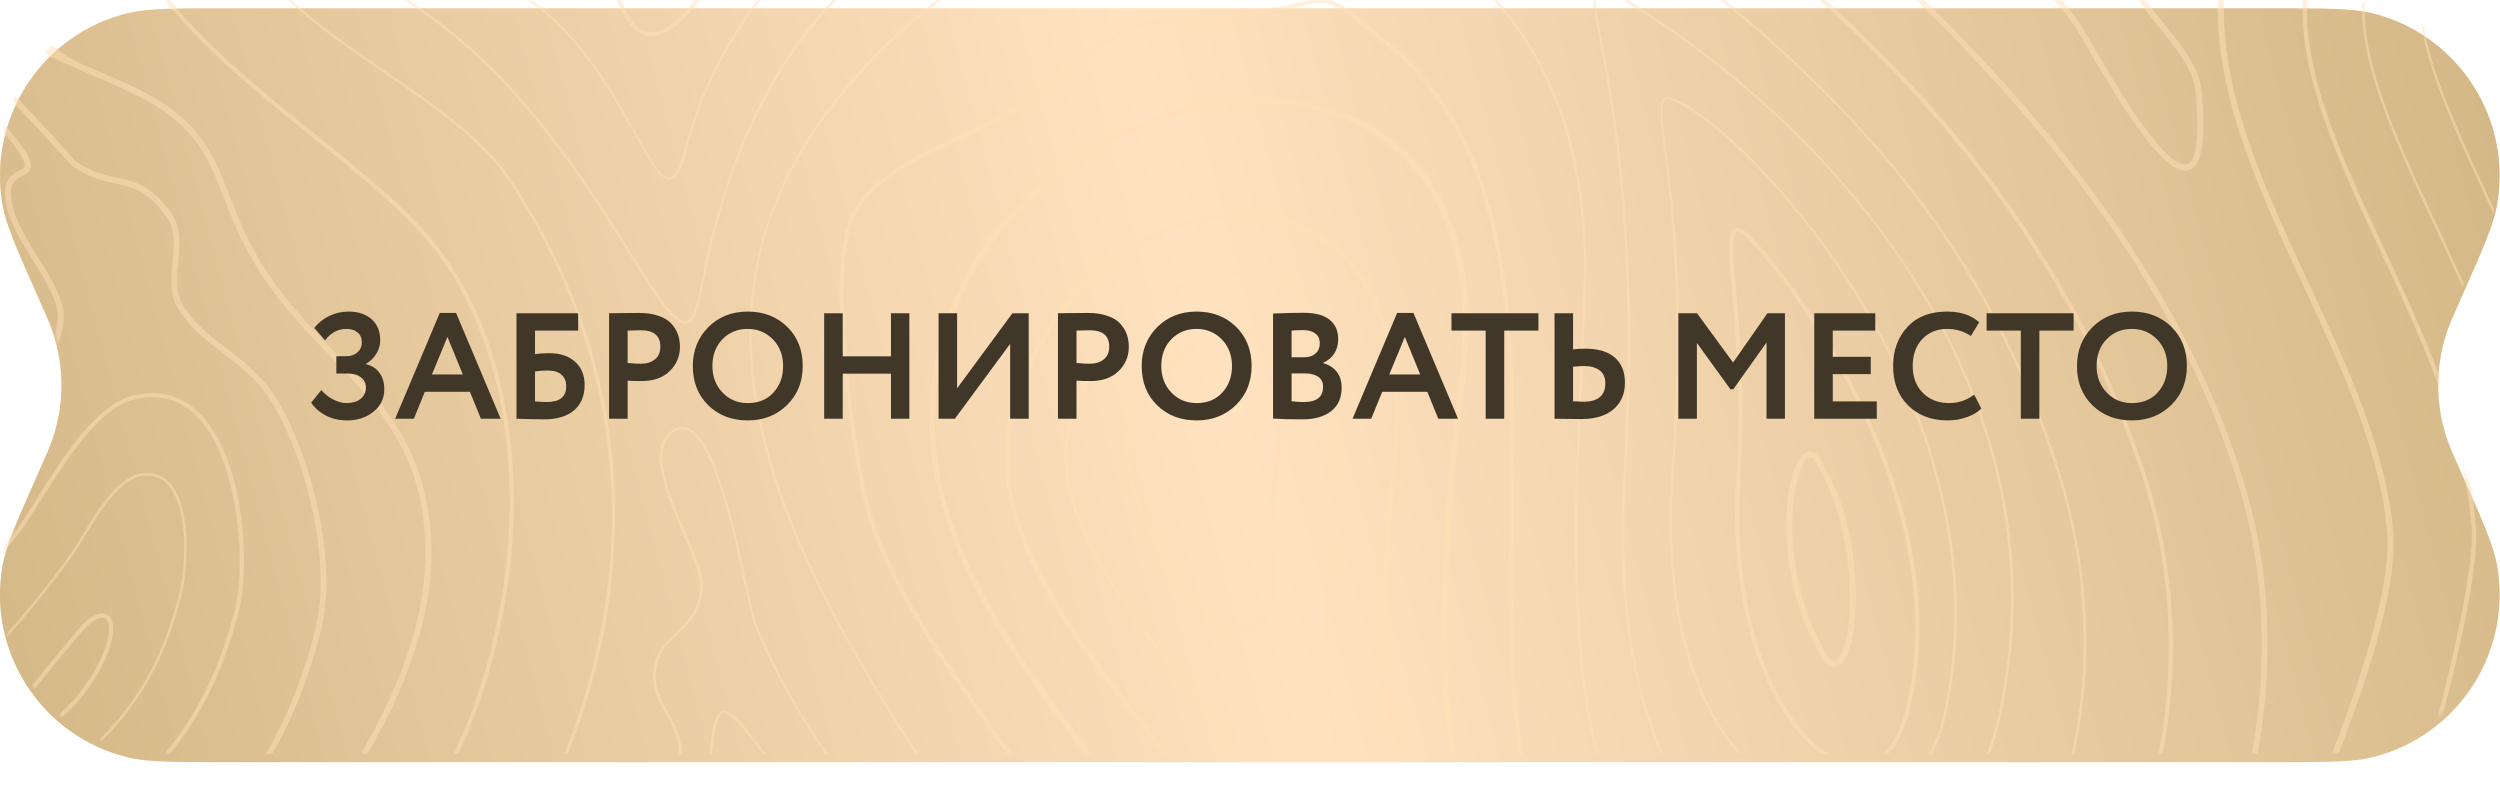 <?xml version="1.0" encoding="UTF-8"?> <svg xmlns="http://www.w3.org/2000/svg" width="1194" height="376" viewBox="0 0 1194 376" fill="none"> <g filter="url(#filter0_di_196_1752)"> <path d="M18.982 139.661C8.317 115.666 2.985 103.669 1.275 94.166C-6.207 52.582 19.94 12.349 60.979 2.297C70.356 0 83.486 0 109.744 0H1084.08C1110.33 0 1123.46 0 1132.84 2.297C1173.88 12.349 1200.03 52.582 1192.54 94.166C1190.84 103.669 1185.5 115.666 1174.84 139.661C1171.42 147.357 1169.71 151.204 1168.45 155.047C1163.13 171.257 1163.13 188.743 1168.45 204.953C1169.71 208.796 1171.42 212.643 1174.84 220.339C1185.5 244.334 1190.84 256.331 1192.54 265.834C1200.03 307.418 1173.88 347.651 1132.84 357.703C1123.46 360 1110.33 360 1084.08 360H109.744C83.486 360 70.356 360 60.979 357.703C19.94 347.651 -6.207 307.418 1.275 265.834C2.985 256.331 8.317 244.334 18.982 220.339C22.402 212.643 24.112 208.796 25.373 204.953C30.695 188.743 30.695 171.257 25.373 155.047C24.112 151.204 22.402 147.357 18.982 139.661Z" fill="#FFE2BF"></path> <path d="M18.982 139.661C8.317 115.666 2.985 103.669 1.275 94.166C-6.207 52.582 19.94 12.349 60.979 2.297C70.356 0 83.486 0 109.744 0H1084.08C1110.33 0 1123.46 0 1132.84 2.297C1173.88 12.349 1200.03 52.582 1192.54 94.166C1190.84 103.669 1185.5 115.666 1174.84 139.661C1171.42 147.357 1169.71 151.204 1168.45 155.047C1163.13 171.257 1163.13 188.743 1168.45 204.953C1169.71 208.796 1171.42 212.643 1174.84 220.339C1185.5 244.334 1190.84 256.331 1192.54 265.834C1200.03 307.418 1173.88 347.651 1132.84 357.703C1123.46 360 1110.33 360 1084.08 360H109.744C83.486 360 70.356 360 60.979 357.703C19.94 347.651 -6.207 307.418 1.275 265.834C2.985 256.331 8.317 244.334 18.982 220.339C22.402 212.643 24.112 208.796 25.373 204.953C30.695 188.743 30.695 171.257 25.373 155.047C24.112 151.204 22.402 147.357 18.982 139.661Z" fill="url(#paint0_linear_196_1752)"></path> </g> <mask id="mask0_196_1752" style="mask-type:alpha" maskUnits="userSpaceOnUse" x="0" y="0" width="1194" height="360"> <path d="M18.982 139.661C8.317 115.666 2.985 103.669 1.275 94.166C-6.207 52.582 19.94 12.349 60.979 2.297C70.356 0 83.486 0 109.744 0H1084.08C1110.33 0 1123.46 0 1132.84 2.297C1173.88 12.349 1200.03 52.582 1192.54 94.166C1190.84 103.669 1185.5 115.666 1174.84 139.661C1171.42 147.357 1169.71 151.204 1168.45 155.047C1163.13 171.257 1163.13 188.743 1168.45 204.953C1169.71 208.796 1171.42 212.643 1174.84 220.339C1185.5 244.334 1190.84 256.331 1192.54 265.834C1200.03 307.418 1173.88 347.651 1132.84 357.703C1123.46 360 1110.33 360 1084.08 360H109.744C83.486 360 70.356 360 60.979 357.703C19.94 347.651 -6.207 307.418 1.275 265.834C2.985 256.331 8.317 244.334 18.982 220.339C22.402 212.643 24.112 208.796 25.373 204.953C30.695 188.743 30.695 171.257 25.373 155.047C24.112 151.204 22.402 147.357 18.982 139.661Z" fill="#FFE2BF"></path> <path d="M18.982 139.661C8.317 115.666 2.985 103.669 1.275 94.166C-6.207 52.582 19.94 12.349 60.979 2.297C70.356 0 83.486 0 109.744 0H1084.08C1110.33 0 1123.46 0 1132.84 2.297C1173.88 12.349 1200.03 52.582 1192.54 94.166C1190.84 103.669 1185.5 115.666 1174.84 139.661C1171.42 147.357 1169.71 151.204 1168.45 155.047C1163.13 171.257 1163.13 188.743 1168.45 204.953C1169.71 208.796 1171.42 212.643 1174.84 220.339C1185.5 244.334 1190.84 256.331 1192.54 265.834C1200.03 307.418 1173.88 347.651 1132.84 357.703C1123.46 360 1110.33 360 1084.08 360H109.744C83.486 360 70.356 360 60.979 357.703C19.94 347.651 -6.207 307.418 1.275 265.834C2.985 256.331 8.317 244.334 18.982 220.339C22.402 212.643 24.112 208.796 25.373 204.953C30.695 188.743 30.695 171.257 25.373 155.047C24.112 151.204 22.402 147.357 18.982 139.661Z" fill="url(#paint1_linear_196_1752)"></path> </mask> <g mask="url(#mask0_196_1752)"> <g opacity="0.5"> <path d="M39.43 255.52C37.43 258.84 35.55 261.96 33.91 264.28C13.67 292.8 -10.29 318.08 -37.25 345.84C-40.89 349.56 -44.61 353.36 -48.37 357.16C-70.61 379.64 -93.65 402.88 -107.41 430.36C-112.73 441 -114.41 449.32 -112.17 454.4C-111.17 456.72 -109.41 458.24 -106.93 458.92C-105.93 459.2 -104.77 459.36 -103.53 459.36C-98.61 459.36 -92.05 456.96 -84.61 452.48C-69.81 443.52 -55.77 432.48 -42.17 421.76C-31.05 413 -19.53 403.92 -7.65 396.08C40.23 364.36 71.87 343.36 86.67 284.2C89.75 271.92 91.55 244 82.07 231.84C78.79 227.68 74.51 225.68 69.23 225.92C56.91 226.56 46.83 243.28 39.43 255.48V255.52ZM70.15 227.12C74.59 227.12 78.31 228.96 81.11 232.6C90.31 244.4 88.51 271.84 85.51 283.92C70.83 342.64 39.35 363.48 -8.33 395.08C-20.25 402.96 -31.77 412.04 -42.93 420.84C-56.49 431.52 -70.53 442.56 -85.25 451.48C-94.21 456.92 -101.89 459.16 -106.61 457.8C-108.73 457.2 -110.21 455.88 -111.09 453.92C-113.13 449.24 -111.45 441.08 -106.37 430.92C-92.69 403.6 -69.73 380.44 -47.57 358C-43.81 354.2 -40.05 350.4 -36.41 346.68C-9.41 318.88 14.55 293.56 34.87 265C36.55 262.64 38.43 259.52 40.43 256.2C47.67 244.2 57.55 227.8 69.23 227.2C69.51 227.2 69.83 227.2 70.11 227.2L70.15 227.12Z" fill="#FFDFB7"></path> <path d="M63.55 188.92C45.99 193.24 30.67 217.56 18.31 237.08C13.99 243.92 9.91 250.36 6.35 254.96C-13.49 280.6 -35.89 303.68 -57.57 325.96C-63.21 331.76 -70.33 338.359 -77.81 345.319C-100.13 365.999 -127.89 391.759 -136.33 415.319C-143.41 435.119 -139.25 454.04 -135.21 472.28C-131.89 487.28 -128.45 502.8 -131.17 518.88C-132.85 528.88 -138.89 538.72 -145.33 549.12C-153.01 561.6 -160.93 574.48 -161.41 588.36C-161.57 593.08 -160.85 597.719 -159.25 602.199C-153.97 617.039 -148.45 623.92 -141.89 623.92C-135.33 623.92 -128.33 617.16 -117.85 600.64C-107.85 584.84 -103.93 566.56 -100.13 548.88C-96.33 531.12 -92.37 512.76 -82.29 496.88C-63.09 466.64 -29.25 444.32 0.59 424.68C3.11 423.04 5.59 421.36 8.07 419.76C57.63 386.92 96.79 360.96 114.27 291.08C118.91 272.6 117.67 225.48 98.87 201.4C89.75 189.68 77.75 185.44 63.59 188.92H63.55ZM97.27 202.6C114.11 224.2 117.47 269.84 112.31 290.56C95.03 359.68 56.15 385.44 6.95 418.04C4.51 419.68 1.99 421.32 -0.53 422.96C-30.57 442.719 -64.61 465.16 -84.01 495.76C-94.29 511.96 -98.25 530.479 -102.13 548.439C-105.89 565.959 -109.77 584.08 -119.57 599.56C-126.57 610.6 -134.69 621.92 -141.89 621.92C-147.41 621.92 -152.45 615.24 -157.37 601.52C-158.89 597.24 -159.57 592.92 -159.41 588.4C-158.93 575.08 -151.17 562.4 -143.61 550.16C-137.09 539.56 -130.93 529.559 -129.21 519.199C-126.41 502.719 -129.89 487 -133.25 471.84C-137.41 453 -141.37 435.24 -134.45 415.96C-126.17 392.88 -98.61 367.32 -76.45 346.76C-68.93 339.76 -61.81 333.199 -56.13 327.319C-34.41 304.959 -11.97 281.84 7.95 256.12C11.59 251.44 15.67 244.92 20.03 238.08C32.19 218.88 47.27 194.96 64.03 190.8C67.07 190.04 70.03 189.68 72.83 189.68C82.35 189.68 90.59 194 97.27 202.56V202.6Z" fill="#FFDFB7"></path> <path d="M81.95 102.08C72.43 88.36 64.15 86.6 55.35 84.72C49.31 83.44 43.03 82.08 35.87 76.68L35.27 76C14.87 53.16 -53.57 -21.32 -76.73 -21.32C-79.45 -21.32 -81.57 -20.36 -83.05 -18.44C-86.13 -14.4 -85.97 -6.28 -82.57 6.4C-80.53 13.92 -61.17 24.32 -40.65 35.36C-23.57 44.52 -5.89 54 0.11 61.12C5.47 67.52 12.55 76.36 11.91 79.4C11.75 80.24 10.83 80.72 9.27 81.48C5.71 83.24 0.31 85.96 3.19 98.56C5.19 107.28 10.59 115.96 15.79 124.36C20.67 132.16 25.27 139.56 27.11 146.72C32.23 166.4 -0.01 202.52 -21.33 226.4C-28.37 234.28 -34.45 241.08 -38.33 246.24C-53.85 266.84 -73.25 285.96 -91.97 304.4C-128.41 340.32 -166.05 377.44 -179.33 428.68C-199.13 505.28 -203.09 572.92 -191.05 629.72C-184.65 660.04 -162.57 702.28 -141.17 702.28C-127.85 702.28 -118.13 686.28 -112.33 654.68C-89.93 533 -28.85 492.52 30.27 453.36C82.63 418.68 132.07 385.92 153.35 300.8C161.35 268.68 149.03 219.32 132.99 192C125.83 179.8 116.83 172.96 108.11 166.32C100.47 160.48 93.23 155 87.63 146.2C83.67 140 84.39 132.72 85.11 125.08C85.87 117.16 86.67 108.96 81.87 102L81.95 102.08ZM85.35 147.8C91.19 157 98.63 162.64 106.51 168.64C114.99 175.12 123.79 181.8 130.67 193.52C146.43 220.36 158.55 268.8 150.71 300.24C129.71 384.28 80.71 416.76 28.79 451.12C-30.77 490.6 -92.41 531.44 -115.01 654.28C-120.45 683.92 -129.49 699.6 -141.13 699.6C-159.29 699.6 -181.41 661.76 -188.29 629.24C-200.21 572.88 -196.29 505.64 -176.57 429.48C-163.53 378.96 -126.13 342.12 -89.97 306.48C-71.17 287.96 -51.73 268.8 -36.05 248C-32.25 242.96 -26.21 236.2 -19.21 228.36C3.83 202.56 35.35 167.2 29.83 146.12C27.83 138.52 23.15 131 18.15 123C13.03 114.8 7.79 106.36 5.91 98.08C3.51 87.6 7.23 85.76 10.51 84.12C12.31 83.2 14.19 82.28 14.67 80.08C15.27 77.16 13.43 72.68 2.27 59.44C-4.05 51.92 -21.97 42.32 -39.29 33C-57.49 23.24 -78.09 12.16 -79.81 5.8C-83.73 -8.68 -82.49 -14.36 -80.77 -16.6C-79.85 -17.8 -78.53 -18.36 -76.69 -18.36C-59.21 -18.36 -8.45 31.44 33.23 78C33.75 78.56 34.03 78.88 34.07 78.88C41.87 84.8 48.75 86.28 54.79 87.56C63.35 89.4 70.75 90.96 79.67 103.8C83.91 109.88 83.19 117.24 82.43 125C81.67 132.8 80.87 140.88 85.35 147.92V147.8Z" fill="#FFDFB7"></path> <path d="M49.19 293.04H48.91C43.23 293.04 37.47 300.24 33.27 305.52C32.35 306.64 31.55 307.68 30.83 308.48C26.87 313 23.03 317.76 19.35 322.4C16.95 325.4 14.59 328.36 12.15 331.28L11.87 331.64C3.87 341.12 0.63 347.28 1.91 350.48C2.27 351.36 3.15 352.48 5.31 352.72C5.63 352.72 5.95 352.76 6.27 352.76H6.47C22.47 352.4 35.43 337.92 41.75 329.32C47.75 321.12 52.03 312.24 53.55 305C53.91 303.32 54.87 297.56 52.59 294.68C51.79 293.64 50.63 293.08 49.23 293L49.19 293.04ZM51.55 304.64C50.11 311.6 45.95 320.2 40.11 328.16C34.03 336.48 21.55 350.48 6.39 350.8L6.23 351.8V350.8C5.99 350.8 5.75 350.8 5.51 350.76C4.07 350.6 3.83 349.96 3.75 349.76C3.31 348.64 3.39 344.8 13.39 332.92L13.71 332.56C16.15 329.6 18.55 326.64 20.95 323.64C24.63 319.04 28.43 314.28 32.39 309.8C33.11 309 33.95 307.92 34.87 306.76C38.59 302.08 44.23 295.04 49.15 295.04C49.95 295.04 50.55 295.36 51.03 295.96C52.43 297.72 52.19 301.76 51.59 304.64H51.55Z" fill="#FFDFB7"></path> <path d="M471.19 698.28C524.27 692.24 581.19 630.76 581.91 578.68C583.03 498.84 537.15 435.04 492.75 373.36C485.23 362.88 477.43 352.04 470.07 341.4L465.63 335C444.75 304.92 421.07 270.8 413.35 233.96C406.83 202.72 396.87 130.04 407.71 104.92C415.67 86.52 438.31 76 460.19 65.84C475.31 58.8 489.59 52.16 499.63 43.08L500.11 42.64C522.99 21.92 542.23 11.293 557.83 10.76C564.91 10.52 573.71 10.2 586.15 9.04C602.83 7.48 612.67 5.04 619.87 3.28C624.43 2.16 627.75 1.32 630.67 1.32C637.87 1.32 643.91 6.44 663.87 23.32C722.87 73.28 721.75 160.16 720.71 244.2C719.35 349.92 717.95 459.28 837.63 493.88C854.83 498.84 871.59 501.4 887.43 501.4C932.43 501.4 970.71 481.28 998.19 443.28C1038.51 387.48 1049.23 300.44 1024.83 226.64C968.55 56.32 834.07 -41.08 689.43 -133.88C557.95 -218.24 432.75 -241.48 325.67 -256.64C317.91 -257.72 310.55 -258.28 303.75 -258.28C260.35 -258.28 239.71 -236.2 213.59 -208.24C203.59 -197.52 193.23 -186.48 180.39 -175.16C165.67 -162.24 146.99 -153.4 128.87 -144.84C99.35 -130.88 71.47 -117.72 59.95 -88.4C35.51 -26.2 95.55 22.24 148.55 65.04C173.07 84.84 196.23 103.52 209.83 122.2C263.63 196.28 247.55 321.2 198.75 391.4C183.51 413.32 154.31 440.4 123.39 469.12C72.19 516.64 14.15 570.52 3.91 615.76C-0.89 637.04 0.35 651.92 7.75 661.2C13.95 668.96 24.39 672.72 39.67 672.72C64.83 672.72 100.83 662.36 138.95 651.4C185.55 638 238.39 622.8 283.43 622.8C304.91 622.8 322.71 626.12 337.79 633C355.15 640.92 369.87 652.32 384.07 663.4C407.55 681.64 429.71 698.88 461.07 698.88C464.35 698.88 467.75 698.68 471.15 698.28H471.19ZM338.67 631.16C323.31 624.16 305.27 620.76 283.47 620.76C238.15 620.76 185.15 636 138.43 649.44C100.43 660.36 64.55 670.68 39.67 670.68C25.03 670.68 15.11 667.16 9.35 659.92C2.35 651.16 1.19 636.84 5.87 616.2C15.99 571.56 73.79 517.92 124.75 470.56C155.75 441.8 185.03 414.6 200.39 392.52C249.59 321.76 265.75 195.76 211.43 121C197.71 102.12 174.43 83.32 149.79 63.44C97.35 21.12 37.91 -26.88 61.79 -87.68C73.03 -116.24 100.55 -129.28 129.71 -143.04C147.95 -151.64 166.79 -160.56 181.71 -173.68C194.63 -185.04 205.03 -196.16 215.07 -206.88C240.87 -234.48 261.23 -256.28 303.79 -256.28C310.51 -256.28 317.79 -255.72 325.43 -254.64C432.27 -239.52 557.23 -216.32 688.39 -132.16C832.71 -39.56 966.91 57.6 1022.99 227.32C1047.19 300.56 1036.59 386.88 996.63 442.16C969.55 479.64 931.79 499.44 887.47 499.44C871.83 499.44 855.27 496.96 838.23 492C785.23 476.68 751.67 445.16 735.71 395.72C721.39 351.44 722.11 296.96 722.79 244.28C723.87 159.8 724.99 72.44 665.27 21.84C636.75 -2.32 635.95 -2.72 619.47 1.36C612.35 3.12 602.55 5.52 586.03 7.08C573.67 8.24 564.87 8.56 557.83 8.8C541.75 9.36 522.083 20.16 498.83 41.2L498.35 41.64C488.55 50.52 474.39 57.12 459.39 64.08C437.15 74.4 414.15 85.12 405.91 104.2C394.87 129.76 404.87 202.96 411.43 234.44C419.19 271.68 442.99 305.96 463.99 336.24L468.43 342.64C475.79 353.28 483.59 364.12 491.15 374.6C535.35 436.04 581.07 499.52 579.95 578.72C579.23 629.96 523.23 690.4 470.99 696.36C467.67 696.72 464.35 696.92 461.15 696.92C430.47 696.92 408.59 679.88 385.39 661.88C371.07 650.76 356.27 639.24 338.71 631.24L338.67 631.16Z" fill="#FFDFB7"></path> <path d="M1232.31 356.48C1234.59 359.44 1238.83 363.48 1249.51 364.36C1289.47 367.64 1349.91 372.56 1400.91 419.04L1401.51 419.56C1418.95 435.48 1433.11 455.64 1443.59 479.48C1446.51 486.04 1451.19 489.84 1456.51 489.84C1457.95 489.84 1459.43 489.56 1460.91 488.96V487.52C1459.47 488.2 1457.99 488.64 1456.51 488.64C1451.71 488.64 1447.39 485.12 1444.67 479C1434.11 455 1419.83 434.72 1402.27 418.68L1401.67 418.16C1350.35 371.4 1289.67 366.44 1249.55 363.16C1239.35 362.32 1235.31 358.52 1233.19 355.76C1228.11 349.12 1227.47 338.84 1228.03 335.68C1233.59 311.2 1240.51 280.72 1237.91 247.4C1233.55 190.96 1210.95 142.44 1189.15 95.52C1171.63 57.88 1151.79 15.2 1158.67 -4.24C1170.95 -38.84 1221.11 -88.48 1242.07 -108.2C1255.39 -120.72 1271.27 -127.08 1289.19 -127.08C1299.43 -127.08 1308.27 -124.92 1313.91 -123.12C1350.71 -111.24 1402.79 -84.08 1460.87 -46.76V-48.2C1402.99 -85.36 1351.03 -112.44 1314.27 -124.28C1308.59 -126.12 1299.59 -128.32 1289.19 -128.32C1270.95 -128.32 1254.83 -121.84 1241.27 -109.08C1220.23 -89.28 1169.91 -39.48 1157.55 -4.64C1150.51 15.28 1170.47 58.16 1188.07 96.04C1209.83 142.84 1232.35 191.24 1236.71 247.48C1239.31 280.64 1232.39 311 1226.87 335.48C1226.27 338.8 1226.91 349.56 1232.23 356.52L1232.31 356.48Z" fill="#FFDFB7"></path> <path d="M1281.71 341.8C1289.91 343.84 1297.87 345.72 1305.63 347.48C1347.47 357.16 1383.55 365.56 1419.67 398.24L1420.39 398.88C1428.71 406.4 1435.23 410.04 1440.43 410.04C1441.23 410.04 1442.03 409.96 1442.79 409.76C1450.63 407.96 1454.55 397 1458.83 382.88C1459.51 380.68 1460.23 378.52 1460.91 376.36V372.44C1459.79 375.8 1458.71 379.2 1457.67 382.56C1453.47 396.32 1449.71 406.96 1442.51 408.64C1437.31 409.84 1430.47 406.4 1421.19 398L1420.47 397.36C1384.11 364.44 1347.87 356.04 1305.87 346.32C1298.15 344.52 1290.15 342.68 1281.99 340.64C1252.67 333.28 1257.63 305.68 1262.43 279.04C1264.51 267.4 1266.71 255.32 1265.91 245.24C1261.15 183.76 1237.51 132.92 1214.63 83.76C1211.91 77.88 1208.99 72.16 1206.15 66.6C1191.47 37.76 1178.75 12.88 1196.91 -17.76C1210.55 -40.8 1231.03 -59.68 1250.79 -77.92C1254.35 -81.2 1257.91 -84.48 1261.39 -87.76C1269.03 -94.92 1279.43 -98.56 1292.27 -98.56C1341.55 -98.56 1417.35 -46.12 1460.95 -14.52V-16C1417.11 -47.72 1341.63 -99.76 1292.27 -99.76C1279.11 -99.76 1268.43 -96 1260.55 -88.64C1257.07 -85.36 1253.51 -82.08 1249.95 -78.8C1230.11 -60.48 1209.59 -41.56 1195.83 -18.36C1177.35 12.84 1190.79 39.24 1205.03 67.16C1207.87 72.72 1210.79 78.44 1213.51 84.32C1236.31 133.4 1259.95 184.12 1264.67 245.4C1265.43 255.32 1263.27 267.32 1261.19 278.88C1256.31 306.08 1251.23 334.24 1281.67 341.88L1281.71 341.8Z" fill="#FFDFB7"></path> <path d="M439.91 917.84C429.79 933.12 417.19 952.08 421.55 965.2C423.31 970.56 427.79 974.56 434.83 977.08C436.15 977.56 437.63 977.8 439.19 977.8C454.63 977.8 479.11 953.92 500.71 932.88C514.43 919.48 527.43 906.84 535.23 903.28C572.51 886.36 623.95 878.32 669.31 871.2C687.23 868.4 704.15 865.76 719.75 862.68C755.35 855.72 789.71 852.16 821.91 852.16C927.27 852.16 1015.71 890.08 1084.83 964.84C1092.59 973.24 1103.83 977.48 1118.35 977.48C1163.47 977.48 1240.87 933.56 1295.35 852.16C1327.95 803.48 1375.31 703.92 1326.07 584.36C1306.35 536.44 1277.03 514.12 1233.79 514.12C1200.91 514.12 1163.39 526.2 1119.95 540.2C1066.51 557.44 1005.91 576.96 940.71 576.96C889.95 576.96 843.35 565.24 798.23 541.2C659.03 466.96 654.99 331.56 666.99 221.88C671.67 179.24 664.07 145.48 645.07 124.24C631.63 109.24 613.35 101.32 592.15 101.32C551.99 101.32 501.87 132.48 483.79 192.08C466.79 248.16 507.11 299.16 553.79 358.2C606.47 424.76 666.15 500.2 654.55 600.88C648.79 650.8 630.59 698.68 605.79 729C586.99 752 570.39 754.04 552.79 756.2C539.35 757.84 525.47 759.56 509.19 769.88C496.75 777.76 492.87 791.2 488.75 805.4C485.91 815.2 482.95 825.32 476.99 833.64C473.71 838.2 467.99 839.2 461.99 840.24C454.03 841.64 444.99 843.2 440.23 853.48C436.91 860.64 441.31 869.08 445.55 877.24C449.11 884.04 452.75 891.08 451.67 896.92C450.79 901.6 445.83 909.12 440.07 917.8L439.91 917.84ZM447.47 876.24C443.31 868.24 439.35 860.64 442.19 854.52C446.47 845.32 454.51 843.92 462.27 842.56C468.51 841.48 474.91 840.36 478.75 835.04C484.95 826.4 487.95 816.08 490.87 806.12C494.87 792.32 498.67 779.32 510.35 771.92C526.19 761.88 539.83 760.2 552.99 758.56C571.07 756.32 588.11 754.24 607.51 730.52C632.55 699.88 650.99 651.52 656.79 601.2C668.47 499.56 608.47 423.72 555.55 356.8C509.27 298.28 469.27 247.72 485.95 192.8C503.71 134.28 552.79 103.68 592.11 103.68C612.63 103.68 630.35 111.32 643.31 125.8C661.87 146.52 669.27 179.64 664.67 221.64C652.59 332.04 656.71 468.36 797.11 543.24C842.59 567.48 889.55 579.28 940.71 579.28C1006.27 579.28 1067.03 559.68 1120.63 542.4C1163.87 528.44 1201.23 516.4 1233.75 516.4C1276.51 516.4 1304.31 537.64 1323.91 585.2C1372.75 703.8 1325.75 802.52 1293.43 850.84C1241.31 928.64 1163.47 975.16 1118.31 975.16C1104.51 975.16 1093.79 971.16 1086.51 963.28C1016.95 888.04 927.91 849.88 821.91 849.88C789.59 849.88 755.07 853.44 719.31 860.44C703.75 863.48 686.83 866.12 668.95 868.92C623.43 876.04 571.87 884.12 534.27 901.16C526.11 904.88 513.59 917.08 499.11 931.2C477.83 951.96 453.71 975.48 439.19 975.48C437.91 975.48 436.71 975.28 435.63 974.92C429.23 972.6 425.35 969.2 423.79 964.48C419.79 952.44 432.03 933.96 441.87 919.12C447.79 910.2 452.87 902.52 453.83 897.4C455.07 890.76 451.23 883.4 447.51 876.24H447.47Z" fill="#FFDFB7"></path> <path d="M1406.67 644.84C1411.83 648.12 1420.15 649.92 1430.15 649.92C1439.07 649.92 1449.63 648.44 1460.87 645V642.08C1449.63 645.6 1439.07 647.12 1430.15 647.12C1420.79 647.12 1412.79 645.44 1408.15 642.48C1384.67 627.48 1374.27 600.96 1363.27 572.92C1353.79 548.72 1343.95 523.68 1324.91 506.04V505.2H1324.03C1302.11 485.88 1272.63 476.48 1233.83 476.48C1195.03 476.48 1156.19 485.56 1124.23 492.84C1102.39 497.84 1083.51 502.12 1071.35 502.12C1064.23 502.12 1059.87 500.64 1058.07 497.64C1055.67 493.64 1057.47 486.08 1063.39 475.28C1091.03 424.8 1146.87 304.48 1142.99 254.68C1139.95 215.4 1121.07 174.8 1102.79 135.56C1076.35 78.72 1049.03 20 1068.91 -36.16C1091.63 -100.2 1191.67 -214.68 1262.83 -224.36C1266.99 -224.92 1271.47 -225.2 1276.15 -225.2C1322.47 -225.2 1390.19 -197.6 1460.79 -157.64V-160.64C1390.15 -200.52 1322.47 -228 1276.15 -228C1271.35 -228 1266.75 -227.72 1262.47 -227.12C1190.39 -217.28 1089.19 -101.72 1066.27 -37.08C1045.99 20.12 1073.59 79.4 1100.23 136.76C1118.39 175.76 1137.15 216.12 1140.15 254.92C1143.59 299.32 1094.91 411.84 1060.91 473.96C1054.31 486.04 1052.59 494.04 1055.63 499.12C1057.95 503.08 1063.11 504.96 1071.31 504.96C1083.79 504.96 1102.79 500.64 1124.79 495.6C1156.63 488.32 1196.27 479.28 1233.79 479.28C1271.31 479.28 1301.15 488.56 1322.55 507.64C1341.39 524.88 1351.15 549.8 1360.63 573.88C1371.79 602.36 1382.35 629.28 1406.63 644.76L1406.67 644.84Z" fill="#FFDFB7"></path> <path d="M496.83 875.8C499.39 876.48 503.99 876.8 509.83 876.8C521.99 876.8 567.15 875 637.59 851.72C696.47 832.28 765.35 821.56 831.47 821.56C940.35 821.56 1012.67 837.88 1105.83 927.04C1112.43 933.36 1121.31 936.56 1132.15 936.56C1172.63 936.56 1233.87 892.48 1271.55 836.2C1300.99 792.24 1343.79 702.48 1299.59 595.16C1280.55 548.96 1256.67 542.6 1233.71 542.6C1205.31 542.6 1169.79 554.04 1128.63 567.32C1073.19 585.2 1010.31 605.44 940.63 605.44C885.07 605.44 834.07 592.64 784.71 566.32C628.67 483.12 626.55 328.08 638.55 218.72C642.27 184.84 636.99 158.04 623.75 143.28C615.79 134.4 605.11 129.88 592.07 129.88C562.43 129.88 525.07 154.08 511.03 200.36C498.35 242.16 534.39 287.72 576.11 340.48C629.43 407.88 695.79 491.76 682.83 604.16C679.11 636.36 670.55 666.96 657.31 695.12C636.23 739.96 608.39 778 574.51 808.2C552.15 828.12 529.71 842.08 513.35 852.24C498.43 861.52 489.43 867.08 490.07 871.36C490.35 873.28 492.51 874.72 496.83 875.8ZM513.99 853.28C530.39 843.08 552.87 829.12 575.31 809.12C609.31 778.8 637.27 740.64 658.43 695.68C671.75 667.4 680.35 636.64 684.07 604.36C697.07 491.48 630.55 407.36 577.07 339.8C535.55 287.32 499.71 242 512.19 200.8C526.07 155.08 562.87 131.16 592.07 131.16C604.75 131.16 615.11 135.52 622.87 144.16C635.91 158.68 641.03 185.16 637.39 218.68C625.39 328.4 627.51 483.92 784.19 567.48C833.75 593.92 884.95 606.76 940.67 606.76C1010.55 606.76 1073.51 586.48 1129.07 568.56C1170.11 555.32 1205.51 543.92 1233.75 543.92C1256.31 543.92 1279.75 550.2 1298.51 595.72C1342.47 702.52 1299.87 791.88 1270.59 835.64C1233.75 890.68 1171.63 935.44 1132.19 935.44C1121.63 935.44 1113.07 932.36 1106.67 926.24C1061.51 883.04 1019.51 855.56 974.43 839.76C935.63 826.2 892.87 820.4 831.43 820.4C765.15 820.4 696.15 831.12 637.15 850.6C566.91 873.8 521.91 875.6 509.79 875.6C504.07 875.6 499.55 875.24 497.11 874.6C493.43 873.64 491.47 872.48 491.23 871.12C490.71 867.64 500.47 861.6 513.95 853.2L513.99 853.28Z" fill="#FFDFB7"></path> <path d="M592.07 157.52C570.63 157.52 547.07 179.2 539.35 198.68C534.23 211.6 538.15 233.639 549.79 257.719C560.75 280.399 575.39 297.84 586.19 301.08C587.83 301.56 589.51 301.84 591.11 301.84C592.91 301.84 594.71 301.52 596.43 300.919C610.35 296.079 610.03 287.52 609.35 268.799C608.91 257.279 608.35 241.52 610.71 219.88C613.91 190.8 609.35 168.639 603.19 161.799C601.23 159.599 598.51 157.56 592.07 157.56V157.52ZM608.71 219.64C606.31 241.44 606.91 257.32 607.35 268.88C608.03 287.64 608.31 294.679 595.75 299.039C592.83 300.039 589.79 300.12 586.71 299.2C576.43 296.12 562.31 279.12 551.55 256.88C540.15 233.32 536.27 211.84 541.19 199.44C548.67 180.56 571.39 159.56 592.07 159.52C597.71 159.52 600.03 161.24 601.71 163.08C607.55 169.6 611.87 191.119 608.71 219.599V219.64Z" fill="#FFDFB7"></path> <path d="M319.63 85.92C323.07 85.92 325.83 81.04 328.51 70.12C338.55 29.28 371.71 -24.76 423.23 -53.48C475.35 -82.56 510.07 -90.12 528.75 -94.16C538.03 -96.16 542.67 -97.2 543.79 -99.64C544.23 -100.56 544.07 -101.68 543.39 -102.96C539.79 -109.52 475.23 -145.64 382.39 -153.16L378.47 -153.48C370.11 -154.16 362.87 -154.76 355.95 -154.76C331.71 -154.76 312.19 -148 266.59 -109.48C259.39 -103.4 252.03 -97.76 244.91 -92.28C222.87 -75.36 203.83 -60.8 205.07 -44.2C206.03 -31.48 218.63 -18.84 244.71 -4.48C273.59 11.44 291.19 43.04 302.83 63.92C310.23 77.16 315.07 85.92 319.71 85.92H319.63ZM245.19 -5.52C219.83 -19.48 207.07 -32.16 206.15 -44.28C204.95 -60.2 223.75 -74.6 245.55 -91.28C252.67 -96.76 260.07 -102.4 267.27 -108.52C312.55 -146.8 331.91 -153.52 355.83 -153.52C362.71 -153.52 369.91 -152.92 378.27 -152.24L382.19 -151.92C472.91 -144.6 538.83 -108.6 542.23 -102.36C542.91 -101.08 542.79 -100.48 542.59 -100.12C541.71 -98.24 536.71 -97.12 528.39 -95.32C509.67 -91.24 474.83 -83.68 422.55 -54.52C370.75 -25.6 337.35 28.8 327.27 69.88C324.79 79.88 322.27 84.76 319.55 84.76C315.63 84.76 310.39 75.32 303.71 63.4C291.99 42.4 274.31 10.6 245.11 -5.48L245.19 -5.52Z" fill="#FFDFB7"></path> <path d="M327.19 154.6C330.67 154.6 333.07 150.44 334.75 141.48C345.15 86.4 367.669 8.4 442.909 -33.2C466.149 -46.08 492.43 -56.24 523.19 -64.36C529.39 -66 535.99 -70.44 542.43 -74.76C550.71 -80.36 559.309 -86.12 567.229 -86.12C568.15 -86.12 569.069 -86.04 569.909 -85.88C574.349 -85.08 577.669 -82.52 580.87 -80.04C584.47 -77.24 587.869 -74.6 592.589 -74.6C594.349 -74.6 596.189 -74.96 598.149 -75.76C601.509 -77.08 603.269 -79.68 604.949 -82.2C607.349 -85.76 609.589 -89.12 616.389 -88.52C623.149 -87.96 626.789 -82.8 630.629 -77.36C633.309 -73.56 636.109 -69.6 640.069 -67.4C642.949 -65.8 648.15 -64.08 652.75 -64.08C655.95 -64.08 658.229 -64.92 659.509 -66.6C660.709 -68.2 660.949 -70.48 660.149 -73.32C657.509 -82.76 637.309 -91.56 623.909 -97.4C619.949 -99.12 616.549 -100.6 614.349 -101.76C594.429 -112.32 574.549 -121.24 557.75 -128.6C486.87 -159.6 422.23 -178.52 360.19 -186.44C353.19 -187.32 347.15 -187.76 341.67 -187.76C311.11 -187.76 287.43 -174.4 240.31 -130.56C228.75 -119.8 216.83 -110.56 205.35 -101.64C179.59 -81.64 159.229 -65.84 159.709 -45.96C160.109 -30.28 173.709 -13.56 202.589 6.64C249.069 39.16 279.91 88.56 300.35 121.24C312.95 141.36 321.229 154.68 327.269 154.68L327.19 154.6ZM203.19 5.56C174.67 -14.4 161.19 -30.84 160.83 -46.12C160.35 -65.4 180.509 -81.04 206.029 -100.84C217.549 -109.8 229.469 -119.04 241.069 -129.84C287.949 -173.44 311.429 -186.72 341.629 -186.72C347.069 -186.72 353.07 -186.28 359.99 -185.4C421.91 -177.52 486.43 -158.6 557.19 -127.64C573.99 -120.28 593.829 -111.36 613.709 -100.84C615.949 -99.64 619.389 -98.16 623.349 -96.44C636.509 -90.72 656.429 -82.04 658.909 -73.16C659.589 -70.68 659.469 -68.76 658.469 -67.48C657.189 -65.8 654.59 -65.44 652.669 -65.44C648.509 -65.44 643.429 -67.04 640.589 -68.64C636.869 -70.68 634.19 -74.52 631.549 -78.24C627.71 -83.68 623.75 -89.28 616.43 -89.92C608.91 -90.6 606.389 -86.72 603.909 -83.04C602.229 -80.56 600.669 -78.24 597.669 -77.04C595.829 -76.32 594.19 -75.96 592.549 -75.96C588.27 -75.96 584.99 -78.48 581.549 -81.12C578.229 -83.68 574.789 -86.36 570.069 -87.16C569.149 -87.32 568.15 -87.4 567.19 -87.4C558.91 -87.4 550.19 -81.52 541.75 -75.84C535.15 -71.4 528.869 -67.16 522.909 -65.6C492.029 -57.48 465.709 -47.24 442.349 -34.32C366.669 7.52 344.029 85.88 333.589 141.2C332.029 149.36 329.95 153.36 327.19 153.36C321.79 153.36 313.189 139.56 301.269 120.48C280.789 87.72 249.87 38.2 203.19 5.52V5.56Z" fill="#FFDFB7"></path> <path d="M474.95 656.48C502.31 653.36 528.07 634.56 540.63 608.6C552.07 584.88 558.27 544.64 522.75 487.68C507.51 463.2 490.87 438.52 474.79 414.64C428.79 346.36 385.35 281.84 367.39 217.12C347.11 143.92 363.39 83.52 418.67 27.08C466.55 -21.8 529.79 -49.84 592.23 -49.84C639.15 -49.84 681.03 -33.32 710.11 -3.36C742.07 29.56 758.07 77.76 756.31 135.96C755.91 149.48 755.27 163.44 754.59 178.24C752.19 230.8 749.43 290.36 757.91 339.92C767.67 396.92 790.83 432.12 828.67 447.56C848.95 455.84 868.15 460 885.79 460C917.83 460 945.11 446 964.67 419.56C997.91 374.56 1005.87 297.52 984.51 227.84C938.63 78.32 828.31 -10.92 665.23 -106.52C541.35 -179.12 436.71 -201.52 342.11 -214.92C335.07 -215.92 328.35 -216.44 322.15 -216.44C282.63 -216.44 263.83 -196.32 240.03 -170.84C230.87 -161.04 221.43 -150.96 209.67 -140.6C196.15 -128.72 184.39 -121.48 173.99 -115.08C157.31 -104.84 142.95 -96 127.07 -72.32C95.63 -25.32 137.71 3.52 182.23 34.04C205.75 50.16 230.11 66.84 243.15 86.6C325.07 210.72 292.03 343.12 233.75 425.64C217.11 449.24 192.79 471.52 167.03 495.08C135.55 523.92 102.99 553.72 84.39 587.04C76.39 601.36 74.11 611.08 77.43 616.76C79.87 620.92 85.27 622.92 93.87 622.92C109.23 622.92 133.63 616.56 161.91 609.16C201.55 598.84 250.87 585.96 294.47 585.96C317.55 585.96 337.35 589.64 353.31 596.88C369.19 604.12 382.63 614.56 395.63 624.68C417.03 641.32 437.19 657 465.75 657C468.75 657 471.83 656.84 474.91 656.48H474.95ZM353.83 595.8C337.51 588.36 318.11 584.76 294.51 584.76C250.79 584.76 201.35 597.64 161.67 608C133.47 615.36 109.15 621.68 93.91 621.72C85.75 621.72 80.71 619.88 78.47 616.12C75.39 610.84 77.67 601.52 85.43 587.6C103.95 554.48 136.43 524.72 167.87 495.96C193.67 472.32 218.03 450.039 234.75 426.32C268.91 377.96 289.07 322.8 293.03 266.8C297.59 202.8 281.15 141.92 244.15 85.92C230.99 65.999 206.55 49.24 182.91 33.04C138.87 2.84 97.27 -25.64 128.07 -71.68C143.75 -95.16 158.07 -103.92 174.59 -114.08C185.03 -120.48 196.83 -127.76 210.43 -139.72C222.23 -150.08 231.71 -160.24 240.87 -170.04C264.47 -195.28 283.15 -215.24 322.11 -215.24C328.23 -215.24 334.91 -214.72 341.91 -213.76C436.39 -200.36 540.91 -178 664.59 -105.52C827.43 -10.12 937.55 79 983.31 228.12C1004.59 297.48 996.71 374.08 963.67 418.8C944.35 444.92 917.43 458.76 885.75 458.76C868.27 458.76 849.23 454.6 829.11 446.4C791.67 431.12 768.75 396.24 759.07 339.68C750.59 290.24 753.35 230.72 755.75 178.24C756.43 163.44 757.07 149.48 757.47 135.96C759.23 77.4 743.15 28.92 710.95 -4.24C681.63 -34.44 639.47 -51.08 592.23 -51.08C529.47 -51.08 465.87 -22.92 417.79 26.2C388.43 56.2 370.31 87.12 362.35 120.8C355.27 150.88 356.51 182.44 366.19 217.4C384.19 282.32 427.67 346.88 473.75 415.28C489.83 439.16 506.47 463.84 521.71 488.28C556.95 544.8 550.83 584.6 539.51 608.04C527.15 633.64 501.75 652.2 474.79 655.24C471.75 655.6 468.71 655.76 465.75 655.76C437.63 655.76 417.59 640.16 396.39 623.68C383.35 613.52 369.83 603.04 353.83 595.72V595.8Z" fill="#FFDFB7"></path> <path d="M501.191 606.88C511.671 599.24 517.831 588.56 519.431 575.16C524.191 535.84 489.311 478.44 457.991 441.28C418.911 394.88 380.111 345.36 361.111 297.44C360.191 295.08 358.751 288.4 356.951 279.96C350.831 251.48 340.631 203.84 325.831 203.84C324.471 203.84 323.071 204.24 321.711 205.08C315.551 208.72 313.751 215.92 316.151 227C318.111 236.08 322.631 246.56 326.631 255.8C330.871 265.56 334.511 274 334.431 278.8C334.271 291.16 328.511 296.6 322.951 301.88C318.591 306 314.111 310.24 312.471 317.64C310.391 327.16 314.311 334.32 318.111 341.24C321.631 347.64 325.231 354.24 324.111 362.76C321.991 378.4 272.471 434.76 228.831 484.52C192.671 525.68 161.471 561.24 161.991 568.04C161.991 568.56 162.231 568.96 162.551 569.24C165.551 571.72 170.951 572.92 179.151 572.92C192.071 572.92 210.031 570.04 230.871 566.68C256.111 562.64 284.711 558.04 309.551 558.04C328.951 558.04 343.471 560.8 353.911 566.48C359.591 569.56 365.951 573.24 372.631 577.12C402.471 594.48 439.591 616.04 471.031 616.04C482.671 616.04 492.831 612.96 501.151 606.92L501.191 606.88ZM354.551 565.36C343.911 559.6 329.191 556.76 309.631 556.76C284.711 556.76 256.071 561.36 230.751 565.4C209.991 568.72 192.031 571.6 179.231 571.6C171.351 571.6 166.151 570.48 163.391 568.2C163.391 568.2 163.271 568.08 163.231 567.84C162.751 561.52 195.311 524.48 229.751 485.2C273.551 435.32 323.151 378.8 325.351 362.84C326.551 353.92 322.831 347.16 319.231 340.6C315.351 333.56 311.711 326.92 313.711 317.84C315.231 310.8 319.431 306.88 323.831 302.72C329.591 297.28 335.551 291.64 335.711 278.8C335.791 273.76 332.071 265.2 327.791 255.28C323.831 246.08 319.311 235.68 317.351 226.72C315.071 216.2 316.711 209.44 322.351 206.08C323.511 205.4 324.711 205.04 325.871 205.04C339.711 205.04 350.191 253.92 355.791 280.2C357.671 289.04 359.031 295.4 360.031 297.88C379.071 345.96 417.951 395.56 457.111 442.04C488.271 479.04 522.991 536.04 518.271 575C516.671 588.08 510.711 598.48 500.511 605.92C492.391 611.84 482.511 614.8 471.111 614.8C440.031 614.8 403.031 593.32 373.311 576.04C366.591 572.16 360.271 568.48 354.551 565.36Z" fill="#FFDFB7"></path> <path d="M487.51 556.68C491.07 523.72 455.79 472.04 438.15 452.16C407.71 417.88 386.47 388.639 372.43 369.319C358.51 350.159 350.83 339.56 345.87 339.56C342.47 339.56 340.59 343.96 339.43 354.8C330.71 436.24 278.03 480.36 246.55 506.68C232.75 518.24 223.67 525.84 223.27 532.12C223.15 533.92 223.79 535.6 225.19 537.04C228.07 540.08 232.59 541.52 239.51 541.52C247.27 541.52 257.07 539.72 268.43 537.64C283.15 534.92 299.87 531.88 316.95 531.88C340.23 531.88 358.99 537.679 374.35 549.599C395.99 566.399 427.99 584.359 453.07 584.359C462.11 584.359 469.83 582.08 476.07 577.52C482.67 572.72 486.55 565.68 487.51 556.64V556.68ZM453.07 583.199C428.31 583.199 396.59 565.399 375.11 548.719C359.51 536.599 340.51 530.719 316.99 530.719C299.79 530.719 283.03 533.8 268.23 536.52C256.95 538.6 247.19 540.359 239.55 540.359C232.99 540.359 228.71 539.04 226.11 536.24C224.95 534.999 224.43 533.679 224.51 532.199C224.87 526.439 234.31 518.519 247.35 507.599C278.95 481.119 331.87 436.84 340.63 354.92C341.67 345.12 343.31 340.76 345.87 340.76C350.23 340.76 358.23 351.76 371.47 370C385.51 389.36 406.79 418.6 437.23 452.92C454.75 472.68 489.83 523.96 486.31 556.52C485.35 565.2 481.67 571.96 475.35 576.56C469.31 580.96 461.83 583.16 453.03 583.16L453.07 583.199Z" fill="#FFDFB7"></path> <path d="M829.27 227.559C825.15 290.119 843.111 333.199 861.311 352.599C869.631 361.479 878.75 366.4 887.03 366.4C898.67 366.4 907.43 357.239 911.67 340.599C938.99 233.519 845.951 120.639 834.55 111.199C831.271 108.479 828.99 108.119 827.51 109.759C824.83 112.679 825.671 122.239 827.191 139.559C828.991 160.079 831.67 191.079 829.27 227.559ZM828.99 111.119C829.19 110.879 829.391 110.799 829.711 110.799C830.271 110.799 831.351 111.159 833.311 112.759C844.631 122.119 936.87 233.999 909.79 340.119C905.79 355.759 897.751 364.399 887.071 364.399C879.391 364.399 870.751 359.719 862.831 351.239C844.911 332.119 827.231 289.599 831.311 227.679C833.711 191.039 831.03 159.959 829.23 139.399C827.91 124.279 826.95 113.399 829.03 111.119H828.99Z" fill="#FFDFB7"></path> <path d="M798.31 223.96C793.67 284.64 805.67 333.76 832.07 362.28C845.87 377.2 862.83 385.4 879.83 385.4C904.07 385.4 923.43 368.56 929.23 342.52C946.07 266.36 919.99 197.88 895.19 153.8C865.99 102.04 828.67 65.4 810.67 53.4C804.11 49.04 799.47 46.32 796.67 46.32C795.63 46.32 794.83 46.68 794.23 47.36C791.91 49.96 792.87 57.4 794.75 72.12C798.07 98.24 804.27 146.8 798.35 223.96H798.31ZM795.07 48.12C795.43 47.68 795.95 47.48 796.63 47.48C799.11 47.48 803.79 50.24 809.99 54.36C850.59 81.44 958.43 204.8 928.03 342.2C922.39 367.68 903.47 384.16 879.83 384.16C863.15 384.16 846.51 376.08 832.95 361.44C806.79 333.2 794.91 284.4 799.51 224.04C805.43 146.76 799.23 98.08 795.87 71.92C794.15 58.44 793.11 50.32 795.07 48.08V48.12Z" fill="#FFDFB7"></path> <path d="M775.31 227.88C770.71 303.4 785.15 363.08 816.03 395.88C831.99 412.84 851.35 421.8 872.07 421.8C911.67 421.8 945.19 389.76 955.55 342.08C970.79 271.76 957.67 202.52 916.59 136.28C874.95 69.2 817.35 25.84 786.71 5.92C771.11 -4.2 764.43 -8.44 761.87 -5.36C759.75 -2.8 761.15 4.48 763.87 18.96C769.79 50.36 782.15 115.68 775.31 227.8V227.88ZM762.79 -4.52C763.11 -4.92 763.55 -5.08 764.23 -5.08C767.47 -5.08 774.47 -0.52 786.07 7C888.15 73.24 985.95 196.04 954.35 341.84C944.15 388.96 911.07 420.6 872.07 420.6C851.71 420.6 832.63 411.76 816.91 395.04C786.27 362.48 771.95 303.12 776.51 227.92C783.35 115.64 770.99 50.24 765.03 18.8C762.51 5.56 761.03 -2.4 762.75 -4.52H762.79Z" fill="#FFDFB7"></path> <path d="M349.791 -24.52C377.031 -74.16 426.831 -91.48 467.151 -101.04C471.031 -101.96 471.391 -103.96 471.271 -105.04C470.311 -113.12 432.551 -128.6 376.191 -128.6C369.831 -128.6 363.311 -128.4 356.871 -128C331.111 -126.44 270.391 -90.52 248.591 -63.92C242.911 -57 240.351 -51.28 240.951 -46.84C242.471 -35.8 252.271 -30.92 263.671 -25.24C275.711 -19.24 289.351 -12.44 296.031 3.4C299.911 12.64 304.991 17.32 311.151 17.32C321.591 17.32 334.631 3.24 349.831 -24.48L349.791 -24.52ZM297.831 2.6C290.911 -13.92 276.911 -20.92 264.551 -27.08C253.671 -32.48 244.271 -37.16 242.911 -47.16C242.391 -50.96 244.871 -56.32 250.111 -62.68C271.671 -88.96 331.631 -124.48 356.991 -126C363.431 -126.4 369.871 -126.6 376.191 -126.6C431.591 -126.6 468.511 -111.28 469.271 -104.8C469.391 -103.76 467.711 -103.2 466.711 -102.96C425.991 -93.32 375.711 -75.8 348.071 -25.48C325.111 16.32 307.871 26.44 297.871 2.6H297.831Z" fill="#FFDFB7"></path> <path d="M876.07 318.48C878.19 318.48 880.03 317 881.59 314.12C889.39 299.52 889.23 248.96 868.55 218.2C865.87 214.2 861.99 214.72 859.03 219.76C851.27 233.12 847.99 275.6 869.15 312.68C871.35 316.52 873.67 318.48 876.03 318.48H876.07ZM861.47 221.16C862.51 219.4 863.59 218.32 864.43 218.32C865.15 218.32 865.87 219.2 866.23 219.76C885.99 249.2 886.43 299.08 879.11 312.8C878.11 314.64 877.03 315.68 876.07 315.68C874.83 315.68 873.19 314.08 871.59 311.28C851.27 275.64 854.19 233.68 861.47 221.16Z" fill="#FFDFB7"></path> <path d="M1136.27 441.24C1139.11 445.359 1146.11 447.12 1159.59 447.12C1168.03 447.12 1178.07 446.44 1189.71 445.68C1204.11 444.72 1220.47 443.64 1237.35 443.64C1290.83 443.64 1326.91 455 1350.95 479.479C1373.31 496.68 1385.63 524.719 1396.51 549.479C1409.75 579.56 1421.15 605.52 1446.39 605.52C1449.07 605.52 1451.91 605.199 1454.79 604.599C1456.71 604.199 1458.75 603.68 1460.87 603.04V600.959C1458.63 601.679 1456.43 602.24 1454.39 602.68C1451.63 603.24 1448.91 603.56 1446.39 603.56C1422.47 603.56 1411.31 578.159 1398.35 548.719C1387.35 523.759 1374.91 495.48 1352.27 478.04C1327.91 453.24 1291.39 441.68 1237.35 441.68C1220.39 441.68 1204.03 442.759 1189.55 443.719C1177.95 444.479 1167.91 445.16 1159.55 445.16C1147.15 445.16 1140.27 443.56 1137.91 440.16C1136.63 438.28 1136.59 435.76 1137.83 432.4C1163.27 364.36 1184.59 278.239 1182.51 251.719C1178.91 205.279 1158.51 161.4 1138.75 118.96C1114.59 67.079 1091.79 18.079 1106.27 -22.8C1126.43 -79.6 1218.43 -178.2 1268.23 -185C1270.63 -185.32 1273.31 -185.48 1276.19 -185.48C1314.99 -185.48 1383.35 -157.68 1460.83 -111.76V-114.081C1383.43 -159.841 1315.11 -187.48 1276.19 -187.48C1273.19 -187.48 1270.43 -187.321 1267.95 -186.961C1217.59 -180.081 1124.67 -80.68 1104.35 -23.441C1089.59 18.2 1112.55 67.559 1136.87 119.84C1156.55 162.12 1176.87 205.799 1180.47 251.88C1182.27 275.12 1163.19 358.72 1135.91 431.68C1134.43 435.68 1134.51 438.84 1136.19 441.28L1136.27 441.24Z" fill="#FFDFB7"></path> <path d="M1196.67 389.12C1204.11 399.8 1219.83 401 1241.55 402.68C1243.91 402.88 1246.35 403.04 1248.83 403.24C1255.71 403.8 1262.91 404.04 1270.51 404.32C1305.87 405.52 1345.95 406.92 1382.15 439.88L1382.59 440.28C1402.67 457.84 1414.59 488.8 1425.15 516.12C1435.75 543.64 1444.95 567.4 1459.51 567.4C1459.95 567.4 1460.43 567.32 1460.87 567.28V566.08C1460.43 566.12 1459.95 566.24 1459.51 566.24C1445.75 566.24 1436.75 542.84 1426.27 515.72C1415.67 488.28 1403.67 457.16 1383.39 439.4L1382.95 439C1346.43 405.76 1306.11 404.36 1270.55 403.16C1262.95 402.88 1255.75 402.64 1248.91 402.08C1246.43 401.88 1243.99 401.68 1241.63 401.52C1220.23 399.88 1204.75 398.68 1197.63 388.48C1190.91 378.8 1191.83 360.64 1200.71 329.68C1208.91 301 1211.99 274.8 1210.03 249.6C1206.03 198.2 1184.55 152.04 1163.79 107.36C1142.11 60.72 1121.59 16.68 1132.31 -13.56C1150.15 -63.92 1236.31 -152.8 1271.99 -157.64C1272.79 -157.76 1274.15 -157.88 1276.23 -157.88C1306.03 -157.88 1373.47 -133.08 1460.87 -79.52V-80.92C1373.51 -134.32 1306.11 -159.08 1276.23 -159.08C1274.11 -159.08 1272.67 -158.96 1271.83 -158.84C1235.87 -153.92 1149.11 -64.56 1131.19 -13.96C1120.31 16.76 1140.91 61 1162.71 107.88C1183.43 152.44 1204.87 198.48 1208.83 249.68C1210.79 274.76 1207.75 300.84 1199.55 329.36C1190.43 361.12 1189.55 379.04 1196.63 389.2L1196.67 389.12Z" fill="#FFDFB7"></path> <path d="M467.31 750.84C526.87 744.04 597.789 673.28 616.789 619.2C649.789 525.32 591.109 449.72 534.349 376.6C479.589 306.04 427.83 239.4 452.99 158.24C474.909 87.56 545.71 49.4 601.19 49.4C631.109 49.4 656.949 60 674.029 79.28C694.31 102.16 702.27 136.92 697.07 179.8C679.19 327.12 673.869 488.28 838.109 535.8C856.949 541.24 875.549 544 893.43 544C962.589 544 1006.71 504.4 1031.55 471.16C1079.19 407.44 1095.75 312.12 1072.71 234C1053.19 167.76 1014.75 103.48 955.269 37.56C866.829 -60.44 746.349 -144.68 586.99 -220.04L580.109 -223.32C513.07 -255.04 443.75 -287.84 370.75 -305.92C366.43 -307 361.629 -308.28 356.509 -309.64C333.949 -315.64 305.909 -323.08 281.829 -323.08C272.189 -323.08 263.829 -321.84 257.029 -319.4C246.629 -315.68 240.789 -308.56 235.109 -301.68C230.87 -296.56 226.509 -291.24 220.269 -287.44C216.229 -284.96 208.31 -281.92 199.99 -278.68C186.509 -273.48 172.509 -268.08 168.109 -262.88C159.59 -252.88 161.949 -246.88 164.189 -241.04C165.829 -236.88 167.349 -232.92 165.349 -227.04L163.789 -222.4C155.709 -198.64 142.363 -184.067 123.749 -178.68C118.349 -177.12 111.63 -175.16 103.669 -172.64C80.669 -165.32 71.23 -154.04 62.109 -143.12C55.109 -134.72 48.469 -126.8 35.95 -120.4C35.63 -120.4 35.23 -120.4 34.83 -120.4C20.43 -120.4 -88.77 -113.2 -97.171 -86.36C-99.41 -79.12 -94.531 -71.28 -82.57 -63C-67.611 -52.64 -56.291 -51.44 -49.05 -51.44C-45.531 -51.44 -42.331 -51.76 -39.251 -52.04C-36.611 -52.28 -34.13 -52.52 -31.77 -52.52C-22.971 -52.52 -14.091 -50.04 -1.931 -20C1.069 -12.6 3.389 -6.56 5.309 -1.52C14.749 23.2 15.069 23.52 39.029 33.76C44.989 36.28 52.389 39.44 61.789 43.8C92.669 58.04 98.99 74.2 106.989 94.68C111.229 105.48 116.029 117.76 125.109 131.56C134.829 146.32 146.229 158.2 157.269 169.68C176.829 190.04 195.31 209.28 201.19 241.4C211.39 297.04 181.189 350.16 147.029 399.28C130.469 423.12 96.43 450.84 60.389 480.2C-0.811 530.04 -70.171 586.56 -70.41 638.88C-70.57 668.76 -62.891 691.68 -47.611 707.04C-30.971 723.76 -5.691 731.88 29.709 731.88C81.029 731.88 144.069 714.56 199.709 699.32C243.509 687.32 281.349 676.92 305.509 676.92C310.989 676.92 315.629 677.48 319.269 678.56C342.589 685.48 361.069 700.28 378.99 714.6C402.71 733.6 425.15 751.52 457.19 751.52C460.47 751.52 463.83 751.32 467.19 750.96L467.31 750.84ZM320.19 675.76C316.19 674.56 311.429 674 305.629 674C281.069 674 243.069 684.44 199.069 696.48C143.589 711.68 80.71 728.96 29.79 728.96C-4.811 728.96 -29.451 721.12 -45.531 704.96C-60.251 690.16 -67.65 667.92 -67.531 638.8C-67.29 587.8 1.509 531.72 62.23 482.28C98.43 452.8 132.589 424.96 149.389 400.8C183.87 351.16 214.389 297.44 203.99 240.8C197.949 207.84 179.189 188.32 159.349 167.64C148.389 156.24 137.069 144.44 127.509 129.92C118.589 116.36 113.829 104.28 109.669 93.56C101.429 72.48 94.909 55.88 63.029 41.16C53.59 36.8 46.15 33.64 40.19 31.08C24.776 24.493 14.03 13.253 7.949 -2.64C6.029 -7.68 3.709 -13.76 0.709 -21.16C-10.931 -49.84 -20.011 -55.44 -31.73 -55.44C-34.211 -55.44 -36.77 -55.2 -39.49 -54.92C-42.49 -54.64 -45.611 -54.32 -49.011 -54.32C-56.45 -54.32 -66.77 -55.56 -80.93 -65.36C-91.77 -72.84 -96.29 -79.64 -94.451 -85.56C-87.171 -108.88 14.63 -117.64 34.87 -117.64C35.349 -117.64 35.669 -117.64 35.87 -117.64L36.19 -118.92L36.789 -117.68C50.069 -124.4 57.309 -133 64.269 -141.36C73.549 -152.44 82.309 -162.92 104.549 -170C112.469 -172.52 119.15 -174.44 124.549 -176C153.63 -184.4 153.989 -184.84 166.469 -221.52L168.029 -226.16C170.349 -233 168.47 -237.8 166.829 -242.08C164.669 -247.6 162.829 -252.36 170.269 -261.08C174.229 -265.72 188.469 -271.24 201.029 -276.08C209.509 -279.36 217.509 -282.44 221.789 -285.04C228.43 -289.08 232.95 -294.56 237.31 -299.88C242.99 -306.76 248.349 -313.28 257.99 -316.72C264.509 -319.04 272.549 -320.24 281.87 -320.24C305.59 -320.24 333.429 -312.84 355.829 -306.88C360.949 -305.52 365.75 -304.24 370.109 -303.16C442.829 -285.16 512.029 -252.4 578.949 -220.76L585.829 -217.48C744.829 -142.32 865.029 -58.28 953.229 39.44C1012.43 105.04 1050.67 168.96 1070.07 234.8C1092.87 312.12 1076.51 406.44 1029.35 469.48C1004.87 502.2 961.43 541.2 893.47 541.2C875.87 541.2 857.549 538.48 838.95 533.08C676.83 486.2 682.149 326.32 699.909 180.12C705.229 136.44 697.03 100.92 676.19 77.44C658.59 57.56 631.989 46.64 601.269 46.64C544.789 46.64 472.709 85.48 450.389 157.48C424.789 240 479.389 310.36 532.229 378.4C588.51 450.92 646.75 525.92 614.229 618.36C595.469 671.68 525.629 741.48 467.069 748.16C463.789 748.52 460.549 748.72 457.389 748.72C426.309 748.72 404.269 731.08 380.909 712.4C362.829 697.92 344.109 682.96 320.269 675.84L320.19 675.76Z" fill="#FFDFB7"></path> <path d="M832.83 -400.8C819.27 -391.24 800.71 -386.56 776.07 -386.56C747.15 -386.56 714.75 -393.04 686.23 -398.76C669.39 -402.12 653.51 -405.32 640.51 -406.68C634.15 -407.36 617.07 -408.92 596.03 -408.92C557.07 -408.92 507.07 -403.64 490.31 -378.48C482.99 -367.56 482.71 -353.8 489.43 -337.64C492.59 -330.04 500.75 -325.92 508.63 -321.92C514.87 -318.76 521.31 -315.52 524.91 -310.64C529.15 -304.88 531.67 -296.8 534.07 -288.96C537.31 -278.56 540.63 -267.8 548.19 -261.44C557.59 -253.56 567.87 -249.88 580.63 -249.88C589.47 -249.88 598.51 -251.68 607.23 -253.4C615.87 -255.12 624.79 -256.88 633.43 -256.88C642.07 -256.88 648.91 -255.24 655.47 -251.88C671.35 -243.68 678.07 -232.64 684.51 -222C692.95 -208.08 700.91 -194.96 727.15 -188.8C782.07 -175.96 797.15 -162.52 833.51 -130.08C838.19 -125.88 843.23 -121.4 848.75 -116.56C861.83 -105.08 871.51 -91.96 880.87 -79.28C889.19 -67.96 897.83 -56.28 908.95 -45.56C922.59 -32.4 935.47 -26.56 947.91 -20.92C964.47 -13.4 980.15 -6.28 994.35 18.12L996.55 21.96C1014.43 52.84 1032.47 81.44 1043.59 81.44C1045.39 81.44 1046.91 80.76 1048.19 79.36C1052.19 74.96 1053.27 63.32 1051.51 43.76C1050.47 32.28 1042.19 22.04 1034.15 12.12C1025.51 1.44 1017.35 -8.68 1017.83 -19.84C1018.43 -33.2 1026.51 -39.8 1035.07 -46.76C1041.35 -51.84 1047.83 -57.12 1051.63 -65.32C1060.75 -84.96 1062.95 -102.52 1065.11 -119.52C1068.07 -143.2 1070.87 -165.52 1092.07 -190.8C1129.95 -236.04 1183.11 -270.2 1241.75 -287.04C1261.27 -292.64 1279.35 -295.36 1296.99 -295.36C1356.91 -295.36 1399.87 -262.76 1445.39 -228.28C1450.55 -224.36 1455.75 -220.44 1460.99 -216.52V-220C1456.31 -223.52 1451.67 -227 1447.07 -230.48C1401.19 -265.28 1357.83 -298.12 1296.99 -298.12C1279.07 -298.12 1260.75 -295.36 1240.95 -289.68C1181.79 -272.72 1128.15 -238.24 1089.87 -192.56C1068.15 -166.64 1065.31 -143.92 1062.27 -119.84C1060.15 -103.04 1057.99 -85.68 1049.03 -66.48C1045.51 -58.88 1039.27 -53.84 1033.27 -48.92C1024.59 -41.88 1015.63 -34.56 1014.99 -19.92C1014.47 -7.72 1023.35 3.28 1031.91 13.92C1039.67 23.52 1047.67 33.44 1048.63 44.04C1050.71 67.08 1048.39 74.96 1046.03 77.48C1045.31 78.28 1044.51 78.64 1043.51 78.64C1032.51 78.64 1008.95 37.92 998.91 20.56L996.67 16.72C982.03 -8.44 965.95 -15.72 948.99 -23.48C936.75 -29.04 924.11 -34.8 910.83 -47.6C899.91 -58.12 891.35 -69.72 883.07 -80.96C873.63 -93.76 863.87 -107 850.55 -118.68C845.03 -123.52 839.99 -128 835.31 -132.2C798.55 -165 783.35 -178.56 727.71 -191.56C702.59 -197.44 694.91 -210.08 686.83 -223.48C680.15 -234.48 673.27 -245.84 656.67 -254.4C649.71 -258 642.11 -259.72 633.35 -259.72C624.59 -259.72 615.39 -257.92 606.63 -256.2C598.03 -254.48 589.11 -252.76 580.55 -252.76C568.51 -252.76 558.79 -256.24 549.91 -263.68C542.99 -269.52 539.75 -279.88 536.67 -289.92C534.19 -297.96 531.59 -306.28 527.07 -312.44C523.11 -317.84 516.35 -321.24 509.83 -324.56C502.07 -328.48 494.71 -332.2 491.95 -338.84C485.63 -354.08 485.83 -366.96 492.59 -377.08C508.71 -401.2 557.71 -406.28 595.99 -406.28C616.91 -406.28 633.83 -404.72 640.15 -404.04C652.99 -402.68 668.83 -399.48 685.59 -396.16C714.27 -390.4 746.79 -383.92 775.99 -383.92C801.23 -383.92 820.31 -388.76 834.35 -398.68C869.35 -423.44 859.31 -460.76 849.59 -496.84C839.23 -535.4 828.51 -575.28 871.63 -601.28C876.79 -604.4 883.71 -606 892.15 -606C917.95 -606 954.27 -591.92 989.39 -578.28C1019.99 -566.4 1048.87 -555.2 1067.67 -554.76C1070.39 -554.68 1073.07 -554.68 1075.79 -554.68C1116.19 -554.68 1157.03 -561.64 1196.55 -568.4C1235.99 -575.12 1276.75 -582.08 1316.99 -582.08C1345.15 -582.08 1370.59 -578.72 1394.71 -571.84C1417.03 -565.48 1439.03 -557.04 1460.79 -547.44V-550.48C1439.31 -559.96 1417.55 -568.24 1395.47 -574.52C1371.07 -581.48 1345.39 -584.88 1316.99 -584.88C1276.51 -584.88 1235.59 -577.92 1196.07 -571.16C1156.67 -564.44 1115.95 -557.48 1075.79 -557.48C1073.07 -557.4 1070.43 -557.48 1067.71 -557.56C1049.39 -558 1020.75 -569.12 990.39 -580.88C955.03 -594.6 918.47 -608.8 892.15 -608.8C883.03 -608.8 875.87 -607.12 870.15 -603.68C825.23 -576.56 836.23 -535.68 846.87 -496.12C856.75 -459.32 866.11 -424.6 832.71 -400.96L832.83 -400.8Z" fill="#FFDFB7"></path> </g> </g> <path d="M165.902 200.792C162.014 200.792 158.558 200 155.534 198.416C152.558 196.832 150.254 194.792 148.622 192.296L153.446 186.32C155.03 188.144 156.926 189.632 159.134 190.784C161.342 191.936 163.454 192.512 165.47 192.512C168.206 192.512 170.438 191.864 172.166 190.568C173.894 189.224 174.758 187.376 174.758 185.024C174.758 182.96 173.966 181.352 172.382 180.2C170.846 179 168.662 178.4 165.83 178.4H160.646V170.12H165.542C167.558 170.12 169.262 169.52 170.654 168.32C172.094 167.072 172.814 165.464 172.814 163.496C172.814 161.48 172.142 159.92 170.798 158.816C169.502 157.664 167.726 157.088 165.47 157.088C161.39 157.088 157.982 158.912 155.246 162.56L150.134 156.656C151.862 154.304 154.19 152.408 157.118 150.968C160.046 149.528 163.166 148.808 166.478 148.808C171.086 148.808 174.758 150.032 177.494 152.48C180.23 154.928 181.598 158.312 181.598 162.632C181.598 164.744 180.998 166.808 179.798 168.824C178.646 170.84 176.99 172.472 174.83 173.72V173.936C177.71 174.656 179.87 176.072 181.31 178.184C182.798 180.248 183.542 182.816 183.542 185.888C183.542 190.352 181.79 193.952 178.286 196.688C174.83 199.424 170.702 200.792 165.902 200.792ZM197.651 200H188.723L210.035 149.456H217.811L239.123 200H229.691L224.435 187.112H202.907L197.651 200ZM221.051 178.832L213.707 160.904L206.291 178.832H221.051ZM246.672 200V149.6H276.12V157.88H255.528V169.112C257.496 168.824 259.752 168.68 262.296 168.68C267.528 168.68 271.656 170.048 274.68 172.784C277.704 175.52 279.216 179.216 279.216 183.872C279.216 189.104 277.512 193.16 274.104 196.04C270.744 198.872 265.968 200.288 259.776 200.288C258.624 200.288 256.08 200.24 252.144 200.144C251.376 200.144 250.56 200.12 249.696 200.072C248.832 200.072 248.16 200.048 247.68 200C247.248 200 246.912 200 246.672 200ZM261.576 176.96C259.752 176.96 257.736 177.104 255.528 177.392V191.72C257.88 191.912 259.752 192.008 261.144 192.008C267.336 192.008 270.432 189.512 270.432 184.52C270.432 182.168 269.688 180.32 268.2 178.976C266.712 177.632 264.504 176.96 261.576 176.96ZM299.754 181.784V200H290.898V149.6C293.01 149.6 295.29 149.576 297.738 149.528C300.234 149.48 302.73 149.456 305.226 149.456C308.778 149.456 311.85 149.912 314.442 150.824C317.082 151.688 319.122 152.912 320.562 154.496C322.002 156.032 323.058 157.736 323.73 159.608C324.402 161.432 324.738 163.448 324.738 165.656C324.738 170.216 323.106 174.08 319.842 177.248C316.626 180.416 312.114 182 306.306 182C303.378 182 301.194 181.928 299.754 181.784ZM306.09 157.736L299.754 157.88V173.36C302.298 173.6 304.386 173.72 306.018 173.72C308.85 173.72 311.106 173.024 312.786 171.632C314.514 170.24 315.378 168.224 315.378 165.584C315.378 160.352 312.282 157.736 306.09 157.736ZM330.888 174.8C330.888 167.456 333.336 161.288 338.232 156.296C343.224 151.304 349.512 148.808 357.096 148.808C364.68 148.808 370.944 151.208 375.888 156.008C380.88 160.856 383.376 167.12 383.376 174.8C383.376 182.336 380.88 188.552 375.888 193.448C370.896 198.344 364.632 200.792 357.096 200.792C349.512 200.792 343.248 198.392 338.304 193.592C333.36 188.792 330.888 182.528 330.888 174.8ZM340.248 174.8C340.248 179.888 341.856 184.112 345.072 187.472C348.288 190.832 352.296 192.512 357.096 192.512C362.28 192.512 366.384 190.832 369.408 187.472C372.48 184.112 374.016 179.888 374.016 174.8C374.016 169.664 372.384 165.416 369.12 162.056C365.856 158.744 361.848 157.088 357.096 157.088C352.248 157.088 348.216 158.744 345 162.056C341.832 165.368 340.248 169.616 340.248 174.8ZM434.305 200H425.521V178.472H402.481V200H393.625V149.6H402.481V170.192H425.521V149.6H434.305V200ZM482.457 164.216L456.033 200H448.257V149.6H457.113V185.456L483.537 149.6H491.313V200H482.457V164.216ZM514.137 181.784V200H505.281V149.6C507.393 149.6 509.673 149.576 512.121 149.528C514.617 149.48 517.113 149.456 519.609 149.456C523.161 149.456 526.233 149.912 528.825 150.824C531.465 151.688 533.505 152.912 534.945 154.496C536.385 156.032 537.441 157.736 538.113 159.608C538.785 161.432 539.121 163.448 539.121 165.656C539.121 170.216 537.489 174.08 534.225 177.248C531.009 180.416 526.497 182 520.689 182C517.761 182 515.577 181.928 514.137 181.784ZM520.473 157.736L514.137 157.88V173.36C516.681 173.6 518.769 173.72 520.401 173.72C523.233 173.72 525.489 173.024 527.169 171.632C528.897 170.24 529.761 168.224 529.761 165.584C529.761 160.352 526.665 157.736 520.473 157.736ZM545.271 174.8C545.271 167.456 547.719 161.288 552.615 156.296C557.607 151.304 563.895 148.808 571.479 148.808C579.063 148.808 585.327 151.208 590.271 156.008C595.263 160.856 597.759 167.12 597.759 174.8C597.759 182.336 595.263 188.552 590.271 193.448C585.279 198.344 579.015 200.792 571.479 200.792C563.895 200.792 557.631 198.392 552.687 193.592C547.743 188.792 545.271 182.528 545.271 174.8ZM554.631 174.8C554.631 179.888 556.239 184.112 559.455 187.472C562.671 190.832 566.679 192.512 571.479 192.512C576.663 192.512 580.767 190.832 583.791 187.472C586.863 184.112 588.399 179.888 588.399 174.8C588.399 169.664 586.767 165.416 583.503 162.056C580.239 158.744 576.231 157.088 571.479 157.088C566.631 157.088 562.599 158.744 559.383 162.056C556.215 165.368 554.631 169.616 554.631 174.8ZM608.007 199.928V149.744C613.191 149.504 618.039 149.384 622.551 149.384C628.119 149.384 632.271 150.488 635.007 152.696C637.743 154.904 639.111 157.952 639.111 161.84C639.111 167.264 636.711 171.08 631.911 173.288V173.432C634.647 174.152 636.807 175.52 638.391 177.536C639.975 179.504 640.767 182.048 640.767 185.168C640.767 190.064 639.087 193.808 635.727 196.4C632.367 198.992 627.807 200.288 622.047 200.288C616.287 200.288 611.607 200.168 608.007 199.928ZM623.127 178.328H616.863V191.648C619.119 191.888 621.063 192.008 622.695 192.008C628.839 192.008 631.911 189.584 631.911 184.736C631.911 182.624 631.143 181.04 629.607 179.984C628.071 178.88 625.911 178.328 623.127 178.328ZM622.407 157.664C620.295 157.664 618.447 157.736 616.863 157.88V170.624H622.839C625.095 170.624 626.895 170.048 628.239 168.896C629.631 167.744 630.327 166.088 630.327 163.928C630.327 161.912 629.631 160.376 628.239 159.32C626.847 158.216 624.903 157.664 622.407 157.664ZM654.893 200H645.965L667.277 149.456H675.053L696.365 200H686.933L681.677 187.112H660.149L654.893 200ZM678.293 178.832L670.949 160.904L663.533 178.832H678.293ZM709.564 157.88H693.22V149.6H734.764V157.88H718.42V200H709.564V157.88ZM756.341 174.8C755.477 174.8 753.797 174.92 751.301 175.16V191.648C754.469 191.792 756.101 191.864 756.197 191.864C763.205 191.864 766.709 188.912 766.709 183.008C766.709 180.32 765.797 178.28 763.973 176.888C762.149 175.496 759.605 174.8 756.341 174.8ZM742.445 149.6H751.301V166.88C753.365 166.64 755.285 166.52 757.061 166.52C763.301 166.52 768.029 167.936 771.245 170.768C774.461 173.6 776.069 177.608 776.069 182.792C776.069 188.168 774.221 192.416 770.525 195.536C766.877 198.608 761.765 200.144 755.189 200.144C752.405 200.144 750.029 200.12 748.061 200.072C746.093 200.024 744.221 200 742.445 200V149.6ZM810.434 200H801.578V149.6H810.506L827.714 173.144L844.13 149.6H852.482V200H843.698V163.568L827.786 185.96H826.49L810.434 163.784V200ZM896.356 200H866.476V149.6H895.636V157.88H875.332V170.408H893.476V178.688H875.332V191.72H896.356V200ZM942.882 188.48L946.266 195.104C944.682 196.784 942.402 198.152 939.426 199.208C936.498 200.264 933.402 200.792 930.138 200.792C922.458 200.792 916.194 198.416 911.346 193.664C906.546 188.912 904.146 182.624 904.146 174.8C904.146 167.312 906.426 161.096 910.986 156.152C915.498 151.256 921.81 148.808 929.922 148.808C936.354 148.808 941.466 150.512 945.258 153.92L941.298 160.472C937.89 158.216 934.098 157.088 929.922 157.088C925.122 157.088 921.186 158.696 918.114 161.912C915.042 165.128 913.506 169.424 913.506 174.8C913.506 180.08 915.114 184.352 918.33 187.616C921.594 190.88 925.794 192.512 930.93 192.512C935.346 192.512 939.33 191.168 942.882 188.48ZM965.15 157.88H948.806V149.6H990.35V157.88H974.006V200H965.15V157.88ZM991.967 174.8C991.967 167.456 994.415 161.288 999.311 156.296C1004.3 151.304 1010.59 148.808 1018.17 148.808C1025.76 148.808 1032.02 151.208 1036.97 156.008C1041.96 160.856 1044.45 167.12 1044.45 174.8C1044.45 182.336 1041.96 188.552 1036.97 193.448C1031.97 198.344 1025.71 200.792 1018.17 200.792C1010.59 200.792 1004.33 198.392 999.383 193.592C994.439 188.792 991.967 182.528 991.967 174.8ZM1001.33 174.8C1001.33 179.888 1002.93 184.112 1006.15 187.472C1009.37 190.832 1013.37 192.512 1018.17 192.512C1023.36 192.512 1027.46 190.832 1030.49 187.472C1033.56 184.112 1035.09 179.888 1035.09 174.8C1035.09 169.664 1033.46 165.416 1030.2 162.056C1026.93 158.744 1022.93 157.088 1018.17 157.088C1013.33 157.088 1009.29 158.744 1006.08 162.056C1002.91 165.368 1001.33 169.616 1001.33 174.8Z" fill="#403729"></path> <defs> <filter id="filter0_di_196_1752" x="0" y="0" width="1193.82" height="376" filterUnits="userSpaceOnUse" color-interpolation-filters="sRGB"> <feFlood flood-opacity="0" result="BackgroundImageFix"></feFlood> <feColorMatrix in="SourceAlpha" type="matrix" values="0 0 0 0 0 0 0 0 0 0 0 0 0 0 0 0 0 0 127 0" result="hardAlpha"></feColorMatrix> <feOffset dy="4"></feOffset> <feComposite in2="hardAlpha" operator="out"></feComposite> <feColorMatrix type="matrix" values="0 0 0 0 0.742 0 0 0 0 0.634 0 0 0 0 0.464 0 0 0 1 0"></feColorMatrix> <feBlend mode="normal" in2="BackgroundImageFix" result="effect1_dropShadow_196_1752"></feBlend> <feBlend mode="normal" in="SourceGraphic" in2="effect1_dropShadow_196_1752" result="shape"></feBlend> <feColorMatrix in="SourceAlpha" type="matrix" values="0 0 0 0 0 0 0 0 0 0 0 0 0 0 0 0 0 0 127 0" result="hardAlpha"></feColorMatrix> <feOffset></feOffset> <feGaussianBlur stdDeviation="10"></feGaussianBlur> <feComposite in2="hardAlpha" operator="arithmetic" k2="-1" k3="1"></feComposite> <feColorMatrix type="matrix" values="0 0 0 0 1 0 0 0 0 1 0 0 0 0 1 0 0 0 0.25 0"></feColorMatrix> <feBlend mode="normal" in2="shape" result="effect2_innerShadow_196_1752"></feBlend> </filter> <linearGradient id="paint0_linear_196_1752" x1="-43.09" y1="350" x2="1226.91" y2="14" gradientUnits="userSpaceOnUse"> <stop stop-color="#D2B583"></stop> <stop offset="0.494" stop-color="#FFE2BF"></stop> <stop offset="1" stop-color="#D2B583"></stop> </linearGradient> <linearGradient id="paint1_linear_196_1752" x1="-43.09" y1="350" x2="1226.91" y2="14" gradientUnits="userSpaceOnUse"> <stop stop-color="#D2B583"></stop> <stop offset="0.494" stop-color="#FFE2BF"></stop> <stop offset="1" stop-color="#D2B583"></stop> </linearGradient> </defs> </svg> 